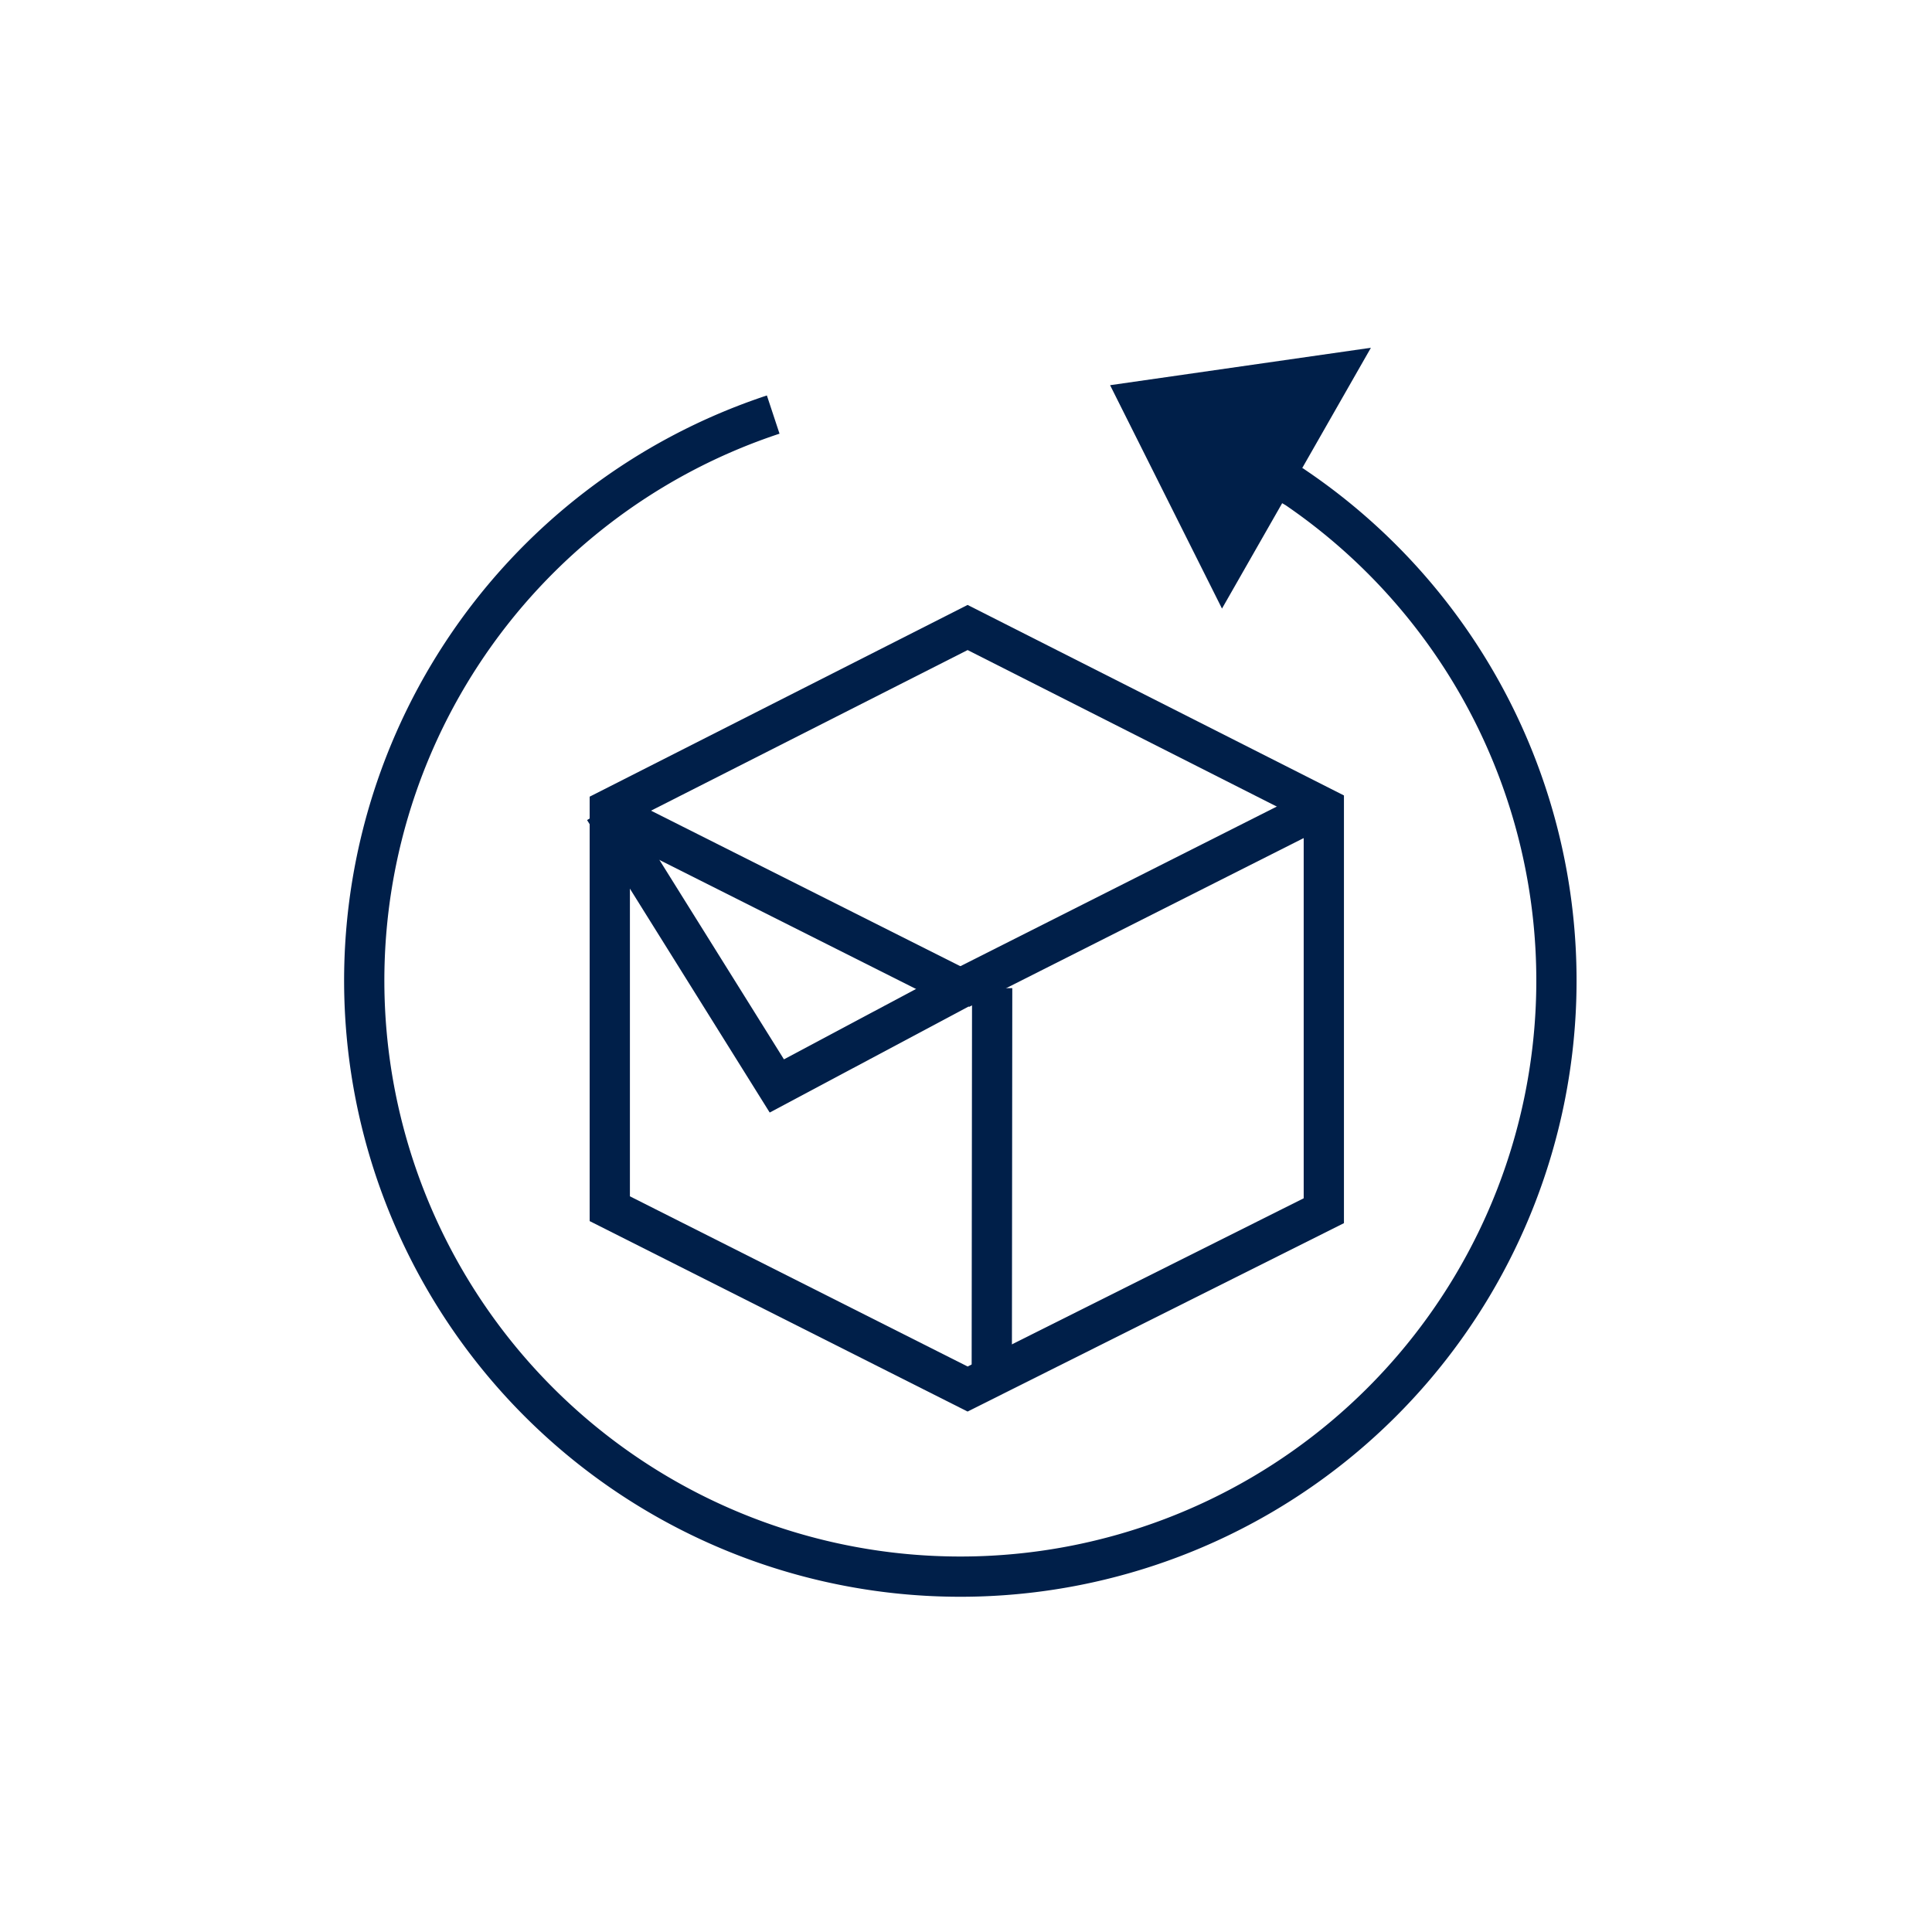 <svg id="ICONS" xmlns="http://www.w3.org/2000/svg" viewBox="0 0 48 48"><defs><style>.cls-1,.cls-3,.cls-4{fill:none;}.cls-1,.cls-4{stroke:#001f49;stroke-miterlimit:10;}.cls-2{fill:#001f49;}.cls-4{stroke-linecap:round;}</style></defs><title>delivery-returns</title><path class="cls-1" d="M31.87,11.91l.22.15.12.07a14.81,14.81,0,1,1-13-1.83"/><polygon class="cls-2" points="30.36 15.12 34.06 8.64 27.58 9.57 30.36 15.12"/><line class="cls-1" x1="24.64" y1="34.49" x2="24.65" y2="24.55"/><line class="cls-1" x1="32.73" y1="20.09" x2="23.85" y2="24.57"/><line class="cls-1" x1="14.96" y1="20.09" x2="23.85" y2="24.56"/><polyline class="cls-1" points="15.01 20.11 19.3 26.98 23.86 24.55"/><rect class="cls-3" x="12.78" y="13.69" width="22.2" height="22.2"/><polygon class="cls-4" points="15.15 20.1 15.15 30.03 24.04 34.51 32.89 30.08 32.89 20.07 24.04 15.59 15.15 20.1"/><rect class="cls-3" x="8" y="8" width="32" height="32"/></svg>